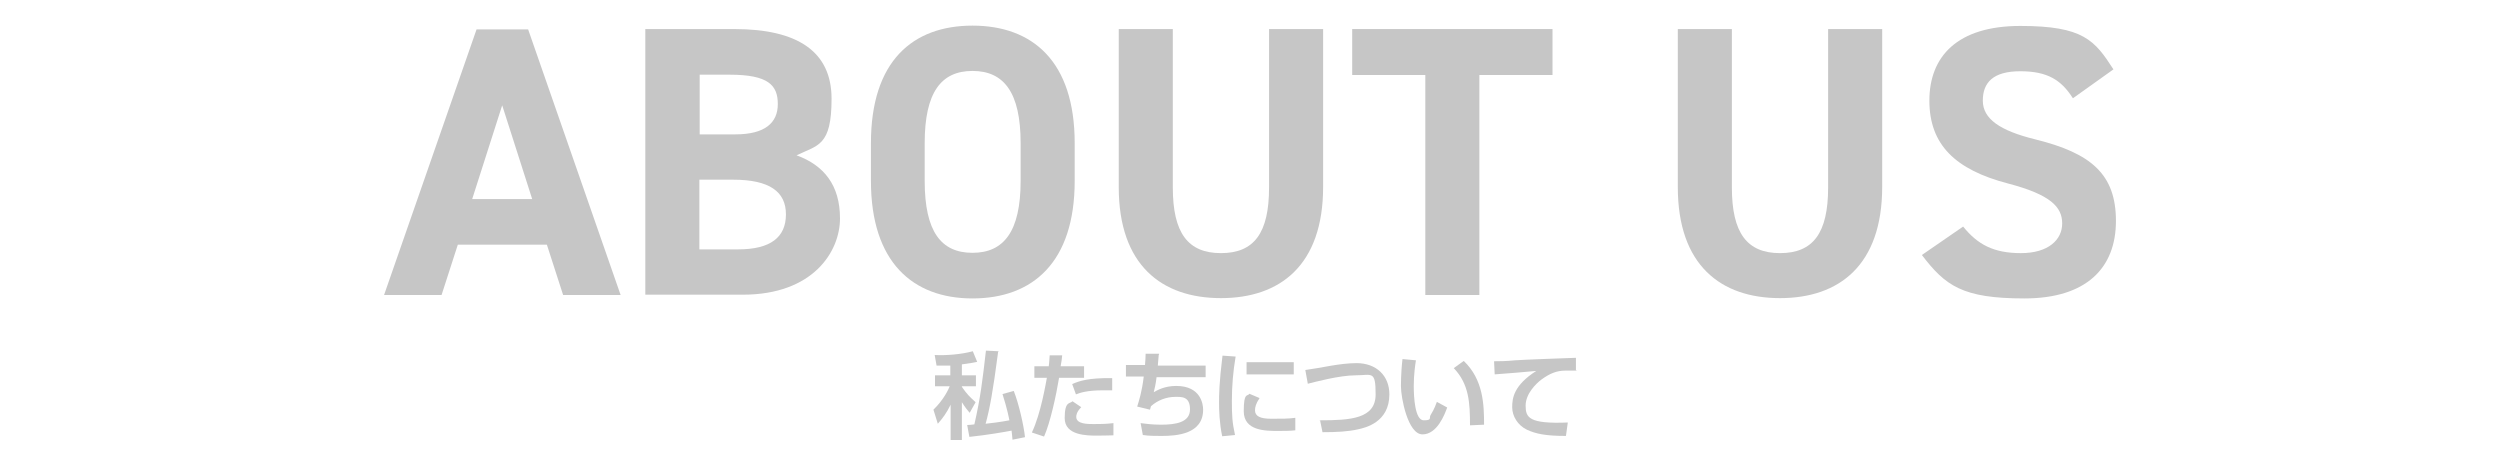 <?xml version="1.0" encoding="UTF-8"?>
<svg id="_レイヤー_1" xmlns="http://www.w3.org/2000/svg" width="800" height="149" version="1.1" viewBox="0 0 800 149">
  <!-- Generator: Adobe Illustrator 29.1.0, SVG Export Plug-In . SVG Version: 2.1.0 Build 142)  -->
  <defs>
    <style>
      .st0 {
        fill: none;
      }

      .st1 {
        fill: #c6c6c6;
      }
    </style>
  </defs>
  <rect class="st0" y=".4" width="800" height="148.1"/>
  <g>
    <g>
      <path class="st1" d="M122.9,94.4l29.6-85h16.5l29.6,85h-18.4l-5.2-16.1h-28.5l-5.2,16.1h-18.5,0ZM151.1,63.7h19.2l-9.6-30-9.6,30h0Z"/>
      <path class="st1" d="M235,9.3c20.1,0,31.1,7.1,31.1,22.3s-4.4,14.8-11.2,18.1c8.8,3.2,13.9,9.6,13.9,20.2s-8.6,24.4-31.1,24.4h-31.2V9.3h28.5,0ZM223.8,43h11.5c9.5,0,13.6-3.7,13.6-9.7s-3-9.4-15.4-9.4h-9.6v19.1h-.1ZM223.8,79.8h12.4c10.4,0,15.3-3.9,15.3-11.2s-5.3-11.1-16.9-11.1h-10.8v22.3Z"/>
      <path class="st1" d="M311.2,95.5c-19.1,0-32.5-11.6-32.5-37.6v-12.1c0-26.3,13.4-37.6,32.5-37.6s32.7,11.3,32.7,37.6v12.1c0,26-13.4,37.6-32.7,37.6ZM295.9,57.9c0,16.3,5.3,23,15.3,23s15.4-6.8,15.4-23v-12.1c0-16.3-5.4-23.1-15.4-23.1s-15.3,6.8-15.3,23.1v12.1Z"/>
      <path class="st1" d="M423.4,9.3v50.5c0,25.1-13.8,35.6-32.7,35.6s-32.7-10.5-32.7-35.5V9.3h17.3v50.7c0,14.5,4.8,21,15.4,21s15.4-6.4,15.4-21V9.3h17.3Z"/>
      <path class="st1" d="M496.8,9.3v14.7h-23.4v70.4h-17.3V24h-23.4v-14.7h64.1,0Z"/>
      <path class="st1" d="M602.3,9.3v50.5c0,25.1-13.8,35.6-32.7,35.6s-32.7-10.5-32.7-35.5V9.3h17.3v50.7c0,14.5,4.8,21,15.4,21s15.4-6.4,15.4-21V9.3h17.3Z"/>
      <path class="st1" d="M663.3,31.4c-3.7-5.8-8.1-8.6-16.8-8.6s-12,3.6-12,9.4,5.4,9.6,16.8,12.4c17.8,4.4,25.8,11.1,25.8,26.1s-9.4,24.8-29.3,24.8-25.3-4.1-32.8-13.9l13.2-9.1c4.6,5.7,9.7,8.5,18.5,8.5s13.2-4.3,13.2-9.5-3.6-9.2-17.4-12.8c-16.8-4.4-25.1-12.4-25.1-26.5s8.9-23.9,29.1-23.9,23.8,4.6,29.8,13.9l-12.9,9.2h0Z"/>
    </g>
    <g>
      <path class="st1" d="M304.2,117c-1.3,0-2.4,0-3,0h-1.5l-.6-3.4c3.6.2,8.5-.2,12.2-1.2l1.4,3.4c-1.1.2-1.8.4-4.9.8v3.5h4.5v3.5h-4.5v.2c1.6,2.3,2.5,3.2,4.4,4.9l-1.9,3.4c-.7-.8-1.5-1.8-2.5-3.4v12.1h-3.6v-11.3c-1.3,2.7-2.6,4.4-4.1,6.1l-1.4-4.5c3.4-3.3,4.9-6.7,5.2-7.5h-4.7v-3.5h4.9v-3.1h.1ZM319.4,112.6c-1.7,13-2.7,18.2-4,23,1.2-.1,5.1-.6,7.6-1.1-.1-.6-.7-3.7-2.2-8.4l3.6-1c1.6,4,3.2,11,3.6,14.8l-4,.8c-.1-1.3-.2-1.9-.3-2.9-2.1.4-7.7,1.4-13.5,2l-.7-3.8c.3,0,1.9-.1,2.3-.2,2-8.8,2.6-14.1,3.7-23.6l4.1.2-.2.2Z"/>
      <path class="st1" d="M339.9,113.7c-.1,1.1-.2,2-.5,3.5h7.5v3.7h-8c-.9,5.5-2.8,14.3-4.8,18.8l-3.9-1.3c2.9-6.1,4.5-16,4.8-17.5h-4v-3.7h4.6c.2-1.4.2-2.6.3-3.5h4.1-.1ZM346,130.3c-1.5,1.5-1.6,2.6-1.6,3.1,0,2.3,3.6,2.3,5.5,2.3s3.9,0,6.4-.3v3.9c-1.2,0-1.8.1-5.1.1s-10.5,0-10.5-5.6,1.7-4.5,2.5-5.4l2.8,1.9h0ZM355.9,124.9h-2.9c-5.2,0-7.4.8-8.7,1.3l-1.2-3.3c2.3-1,5.1-2,12.8-1.9v3.9h0Z"/>
      <path class="st1" d="M370.8,113.5c-.1,1.4-.2,2.4-.3,3.5h15.3v3.7h-15.7c-.3,2.5-.6,3.5-.9,4.8,1.1-.6,3.4-2,7.2-2,7.9,0,8.6,5.9,8.6,7.6,0,7.8-8.4,8.4-13.3,8.4s-4.9-.2-6-.3l-.7-3.8c1.5.2,3.8.5,6.5.5,4.7,0,9.3-.7,9.3-4.9s-2.7-4-4.7-4c-2.9,0-5.7,1.1-7.8,3-.1.5-.2.6-.3,1.1l-4.1-1c.6-1.9,1.5-4.7,2.1-9.6h-5.7v-3.7h6.1c.1-1.7.2-2.1.2-3.6h4.3v.3Z"/>
      <path class="st1" d="M395.4,114.1c-.8,4.7-1.2,9.4-1.2,14.1s.1,6.9,1,11l-4.1.4c-.9-4.2-1-8.5-1-10.7s0-6.3,1.1-15.1l4.2.3ZM403,127.5c-1.1,1.6-1.4,2.8-1.4,3.8,0,1.9,1.7,2.7,5.2,2.7s5.6,0,7.7-.3v4c-1.6.2-3.9.2-5.5.2-4,0-11,0-11-6.3s1.2-4.6,1.8-5.6l3.3,1.4h-.1ZM414,115.9v3.9h-15.1v-3.9h15.1Z"/>
      <path class="st1" d="M422.3,134.5c9.9,0,17.9-.5,17.9-8.3s-1.2-6.1-6.4-6.1-13.3,2.2-15.3,2.7l-.8-4.4c.2,0,7.6-1.2,8.4-1.4,2.4-.4,5.3-.8,8-.8,6.3,0,10.5,4,10.5,10,0,9-7.8,10.7-10.1,11.2-3.1.7-6.7.9-11.3.9l-.8-3.9h-.1Z"/>
      <path class="st1" d="M453.1,115.3c-.2,1.2-.7,4.5-.7,8.2s.4,11,3.2,11,1.6-.8,2.2-1.7c.3-.5,1.2-1.9,2-4.2l3.3,1.8c-.8,2.2-3.2,8.6-7.9,8.6s-6.9-11.8-6.9-15.4.3-7.2.5-8.7l4.3.4h0ZM470.4,136.1c0-7.2-.3-13.2-5.2-18.3l3.2-2.3c6.3,6,6.5,14.1,6.5,20.4l-4.4.2h-.1Z"/>
      <path class="st1" d="M504.6,118.6h-3.8c-2.6,0-4.9.9-7.6,2.9-1.7,1.3-5,4.5-5,8.3s1,5.9,13.5,5.4l-.6,4.3c-6.6,0-9.7-.7-12.5-2-2.9-1.4-4.7-4.3-4.7-7.2s.5-7,7.7-11.6c-2.1.2-11.4,1-13.3,1.1l-.2-4.2c1.4,0,3.8,0,6.7-.3,2.6-.2,16.4-.7,19.5-.8v4h.3Z"/>
    </g>
  </g>
</svg>